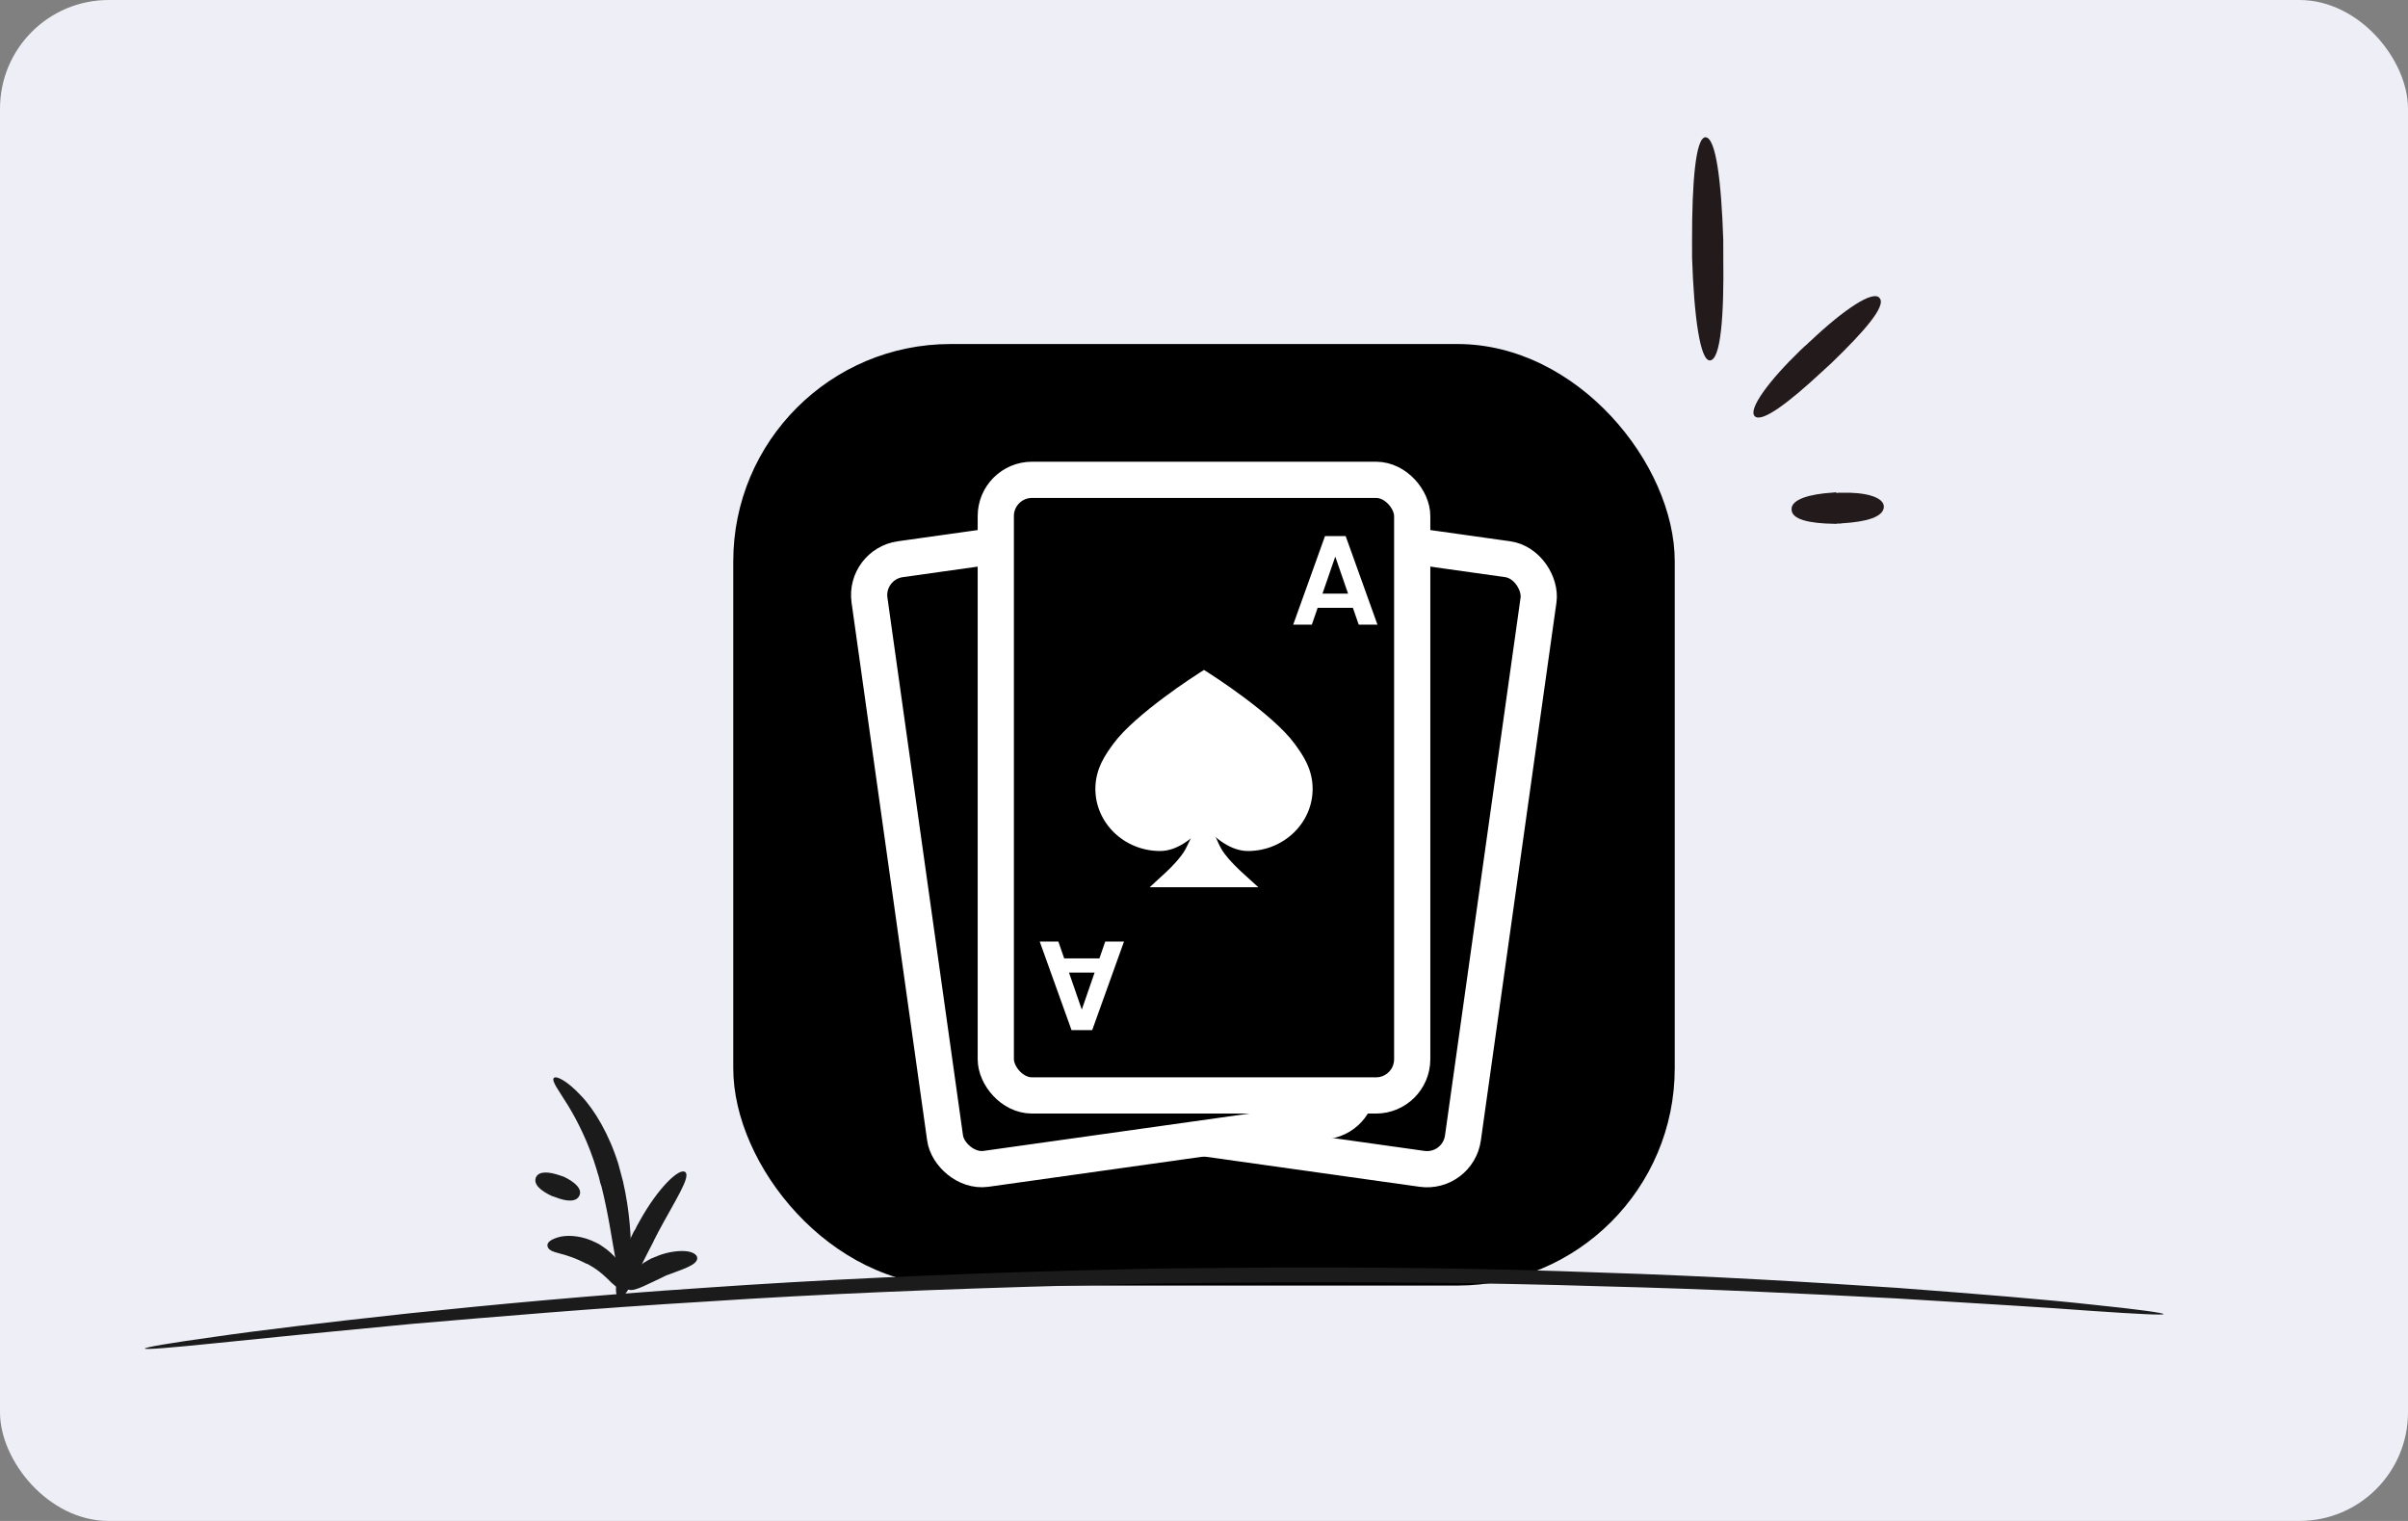 <svg width="266" height="168" viewBox="0 0 266 168" fill="none" xmlns="http://www.w3.org/2000/svg">
<rect x="0" y="0" width="266" height="168" fill="#808080" stroke="none"/>
<rect width="266" height="168" rx="12" fill="#EEEFF6"/>
<g clip-path="url(#clip0_2962_2338)">
<rect x="81" y="38" width="104" height="104" rx="12" fill="black"/>
<rect x="124.956" y="55.924" width="46" height="68" rx="4" transform="rotate(8 124.956 55.924)" fill="black" stroke="white" stroke-width="4"/>
<rect x="95.492" y="62.326" width="46" height="68" rx="4" transform="rotate(-8 95.492 62.326)" fill="black" stroke="white" stroke-width="4"/>
<rect x="110" y="53" width="46" height="68" rx="4" fill="black" stroke="white" stroke-width="4"/>
<path d="M137.852 94C135.945 94 134.255 92.594 133 91.245C131.746 92.594 130.056 94 128.148 94C124.206 94 121 90.921 121 87.136C121 84.882 122.144 83.312 122.98 82.165C125.396 78.852 132.221 74.495 132.51 74.311L133 74L133.489 74.311C133.778 74.495 140.604 78.852 143.019 82.165C143.855 83.311 145 84.882 145 87.136C145 90.921 141.794 94 137.852 94Z" fill="white"/>
<path d="M136.534 98H127L128.896 96.255C129.312 95.872 130.496 94.679 130.971 93.767C131.57 92.617 132.197 91.112 132.203 91.097L133.074 89L133.803 91.165C133.978 91.687 134.544 93.21 135.047 93.98C135.719 95.008 137.066 96.24 137.08 96.252L139 98H136.534Z" fill="white"/>
<path d="M149.447 67.138H145.555L144.911 69H142.853L146.367 59.214H148.649L152.163 69H150.091L149.447 67.138ZM148.915 65.57L147.501 61.482L146.087 65.57H148.915Z" fill="white"/>
<path d="M121.447 105.862H117.555L116.911 104H114.853L118.367 113.786H120.649L124.163 104H122.091L121.447 105.862ZM120.915 107.43L119.501 111.518L118.087 107.43H120.915Z" fill="white"/>
</g>
<path d="M208.102 55.961C208.08 57.12 206.135 57.645 203.475 57.804C203.351 57.829 203.228 57.854 203.031 57.83C202.908 57.855 202.785 57.881 202.588 57.857C199.952 57.818 197.882 57.407 197.905 56.248C197.878 55.163 199.872 54.564 202.532 54.405C202.655 54.38 202.779 54.355 202.926 54.453C203.05 54.428 203.173 54.403 203.37 54.427C205.981 54.342 208.076 54.876 208.102 55.961Z" fill="#231B1B"/>
<path d="M207.617 32.91C208.432 33.77 205.875 36.664 202.334 40.081C202.113 40.255 202.015 40.403 201.793 40.576C201.572 40.75 201.474 40.898 201.252 41.072C197.637 44.439 194.636 46.719 193.847 45.983C193.057 45.246 195.367 42.081 198.908 38.665C199.129 38.491 199.227 38.343 199.449 38.169C199.67 37.996 199.768 37.847 199.99 37.674C203.703 34.158 206.926 32.025 207.617 32.91Z" fill="#231B1B"/>
<path d="M188.395 15.16C189.552 15.18 190.152 20.059 190.361 26.493C190.362 26.814 190.362 27.134 190.363 27.455C190.364 27.775 190.364 28.096 190.365 28.416C190.45 34.876 190.09 39.759 188.883 39.813C187.799 39.842 187.125 34.914 186.916 28.479C186.916 28.159 186.915 27.838 186.914 27.518C186.914 27.197 186.913 26.877 186.913 26.556C186.901 20.146 187.311 15.189 188.395 15.16Z" fill="#231B1B"/>
<path d="M239 145.152C239 145.022 236.245 144.632 231.182 144.113C226.12 143.55 218.751 142.943 209.523 142.25C200.296 141.644 189.21 140.951 176.778 140.561C164.347 140.085 150.569 139.912 135.959 140.042C133.011 140.085 130.128 140.085 127.244 140.128C124.361 140.215 121.477 140.258 118.529 140.345C103.919 140.735 90.142 141.384 77.774 142.25C65.407 143.073 54.385 144.113 45.222 145.065C36.058 146.062 28.753 146.928 23.691 147.664C18.692 148.357 15.937 148.833 16.001 148.963C16.065 149.093 18.821 148.877 23.883 148.357C28.945 147.837 36.315 147.101 45.478 146.235C54.641 145.455 65.663 144.502 78.031 143.766C90.398 142.943 104.111 142.38 118.657 141.991C121.605 141.904 124.489 141.861 127.372 141.774C130.256 141.731 133.14 141.731 136.087 141.687C150.633 141.558 164.411 141.687 176.778 142.077C189.146 142.38 200.232 142.943 209.459 143.42C218.687 143.983 226.056 144.416 231.182 144.806C236.18 145.152 239 145.282 239 145.152Z" fill="#1B1B1B"/>
<path d="M75.695 129.463C75.054 128.95 72.683 131.197 70.631 134.922C70.503 135.114 70.439 135.307 70.311 135.5C70.246 135.692 70.118 135.885 69.99 136.078C68.131 139.866 67.618 143.141 68.387 143.334C69.157 143.527 70.311 140.701 72.17 137.169C72.234 136.977 72.362 136.784 72.426 136.656C72.49 136.463 72.618 136.335 72.683 136.142C74.606 132.546 76.337 129.977 75.695 129.463Z" fill="#1B1B1B"/>
<path d="M61.191 119.058C60.87 119.379 61.703 120.407 62.729 122.077C63.755 123.746 65.037 126.251 65.934 129.269C65.999 129.59 66.127 129.847 66.191 130.168C66.255 130.489 66.319 130.746 66.447 131.067C67.217 134.149 67.601 136.975 67.986 139.03C68.371 141.085 68.755 142.305 69.14 142.305C69.524 142.305 69.717 141.02 69.717 138.901C69.717 136.782 69.588 133.828 68.819 130.489C68.755 130.168 68.627 129.847 68.563 129.526C68.499 129.205 68.371 128.883 68.306 128.562C67.281 125.287 65.678 122.59 64.204 121.049C62.665 119.379 61.447 118.802 61.191 119.058Z" fill="#1B1B1B"/>
<path d="M77.023 138.97C77.023 138.584 76.51 138.263 75.741 138.199C74.972 138.135 73.818 138.263 72.664 138.713C72.536 138.777 72.407 138.841 72.343 138.841C72.215 138.905 72.087 138.97 72.023 138.97C70.869 139.548 70.035 140.254 69.523 140.832C69.01 141.474 68.882 141.988 69.202 142.309C69.779 142.887 71.189 141.988 73.048 141.153C73.112 141.089 73.241 141.089 73.305 141.025C73.369 140.96 73.497 140.96 73.561 140.896C75.42 140.19 77.023 139.74 77.023 138.97Z" fill="#1B1B1B"/>
<path d="M60.475 137.62C60.539 138.069 61.052 138.262 61.821 138.455C62.59 138.647 63.552 138.968 64.578 139.482C64.706 139.546 64.77 139.611 64.898 139.611C65.026 139.675 65.09 139.739 65.219 139.803C66.244 140.381 66.949 141.088 67.526 141.666C68.103 142.179 68.552 142.565 68.937 142.372C69.257 142.244 69.385 141.601 69.065 140.638C68.744 139.739 67.847 138.519 66.565 137.684C66.436 137.62 66.308 137.492 66.18 137.427C66.052 137.363 65.924 137.299 65.796 137.235C64.385 136.528 62.975 136.4 61.949 136.592C60.859 136.849 60.411 137.235 60.475 137.62Z" fill="#1B1B1B"/>
<path d="M59.206 130.043C58.885 130.813 59.719 131.52 60.937 132.098C61.001 132.098 61.065 132.162 61.129 132.162C61.193 132.162 61.257 132.226 61.321 132.226C62.603 132.74 63.693 132.804 64.014 132.034C64.334 131.327 63.501 130.557 62.283 129.979C62.219 129.979 62.155 129.914 62.09 129.914C62.026 129.914 61.962 129.85 61.898 129.85C60.616 129.401 59.526 129.336 59.206 130.043Z" fill="#1B1B1B"/>
<defs>
<clipPath id="clip0_2962_2338">
<rect x="81" y="38" width="104" height="104" rx="24" fill="white"/>
</clipPath>
</defs>
</svg>

